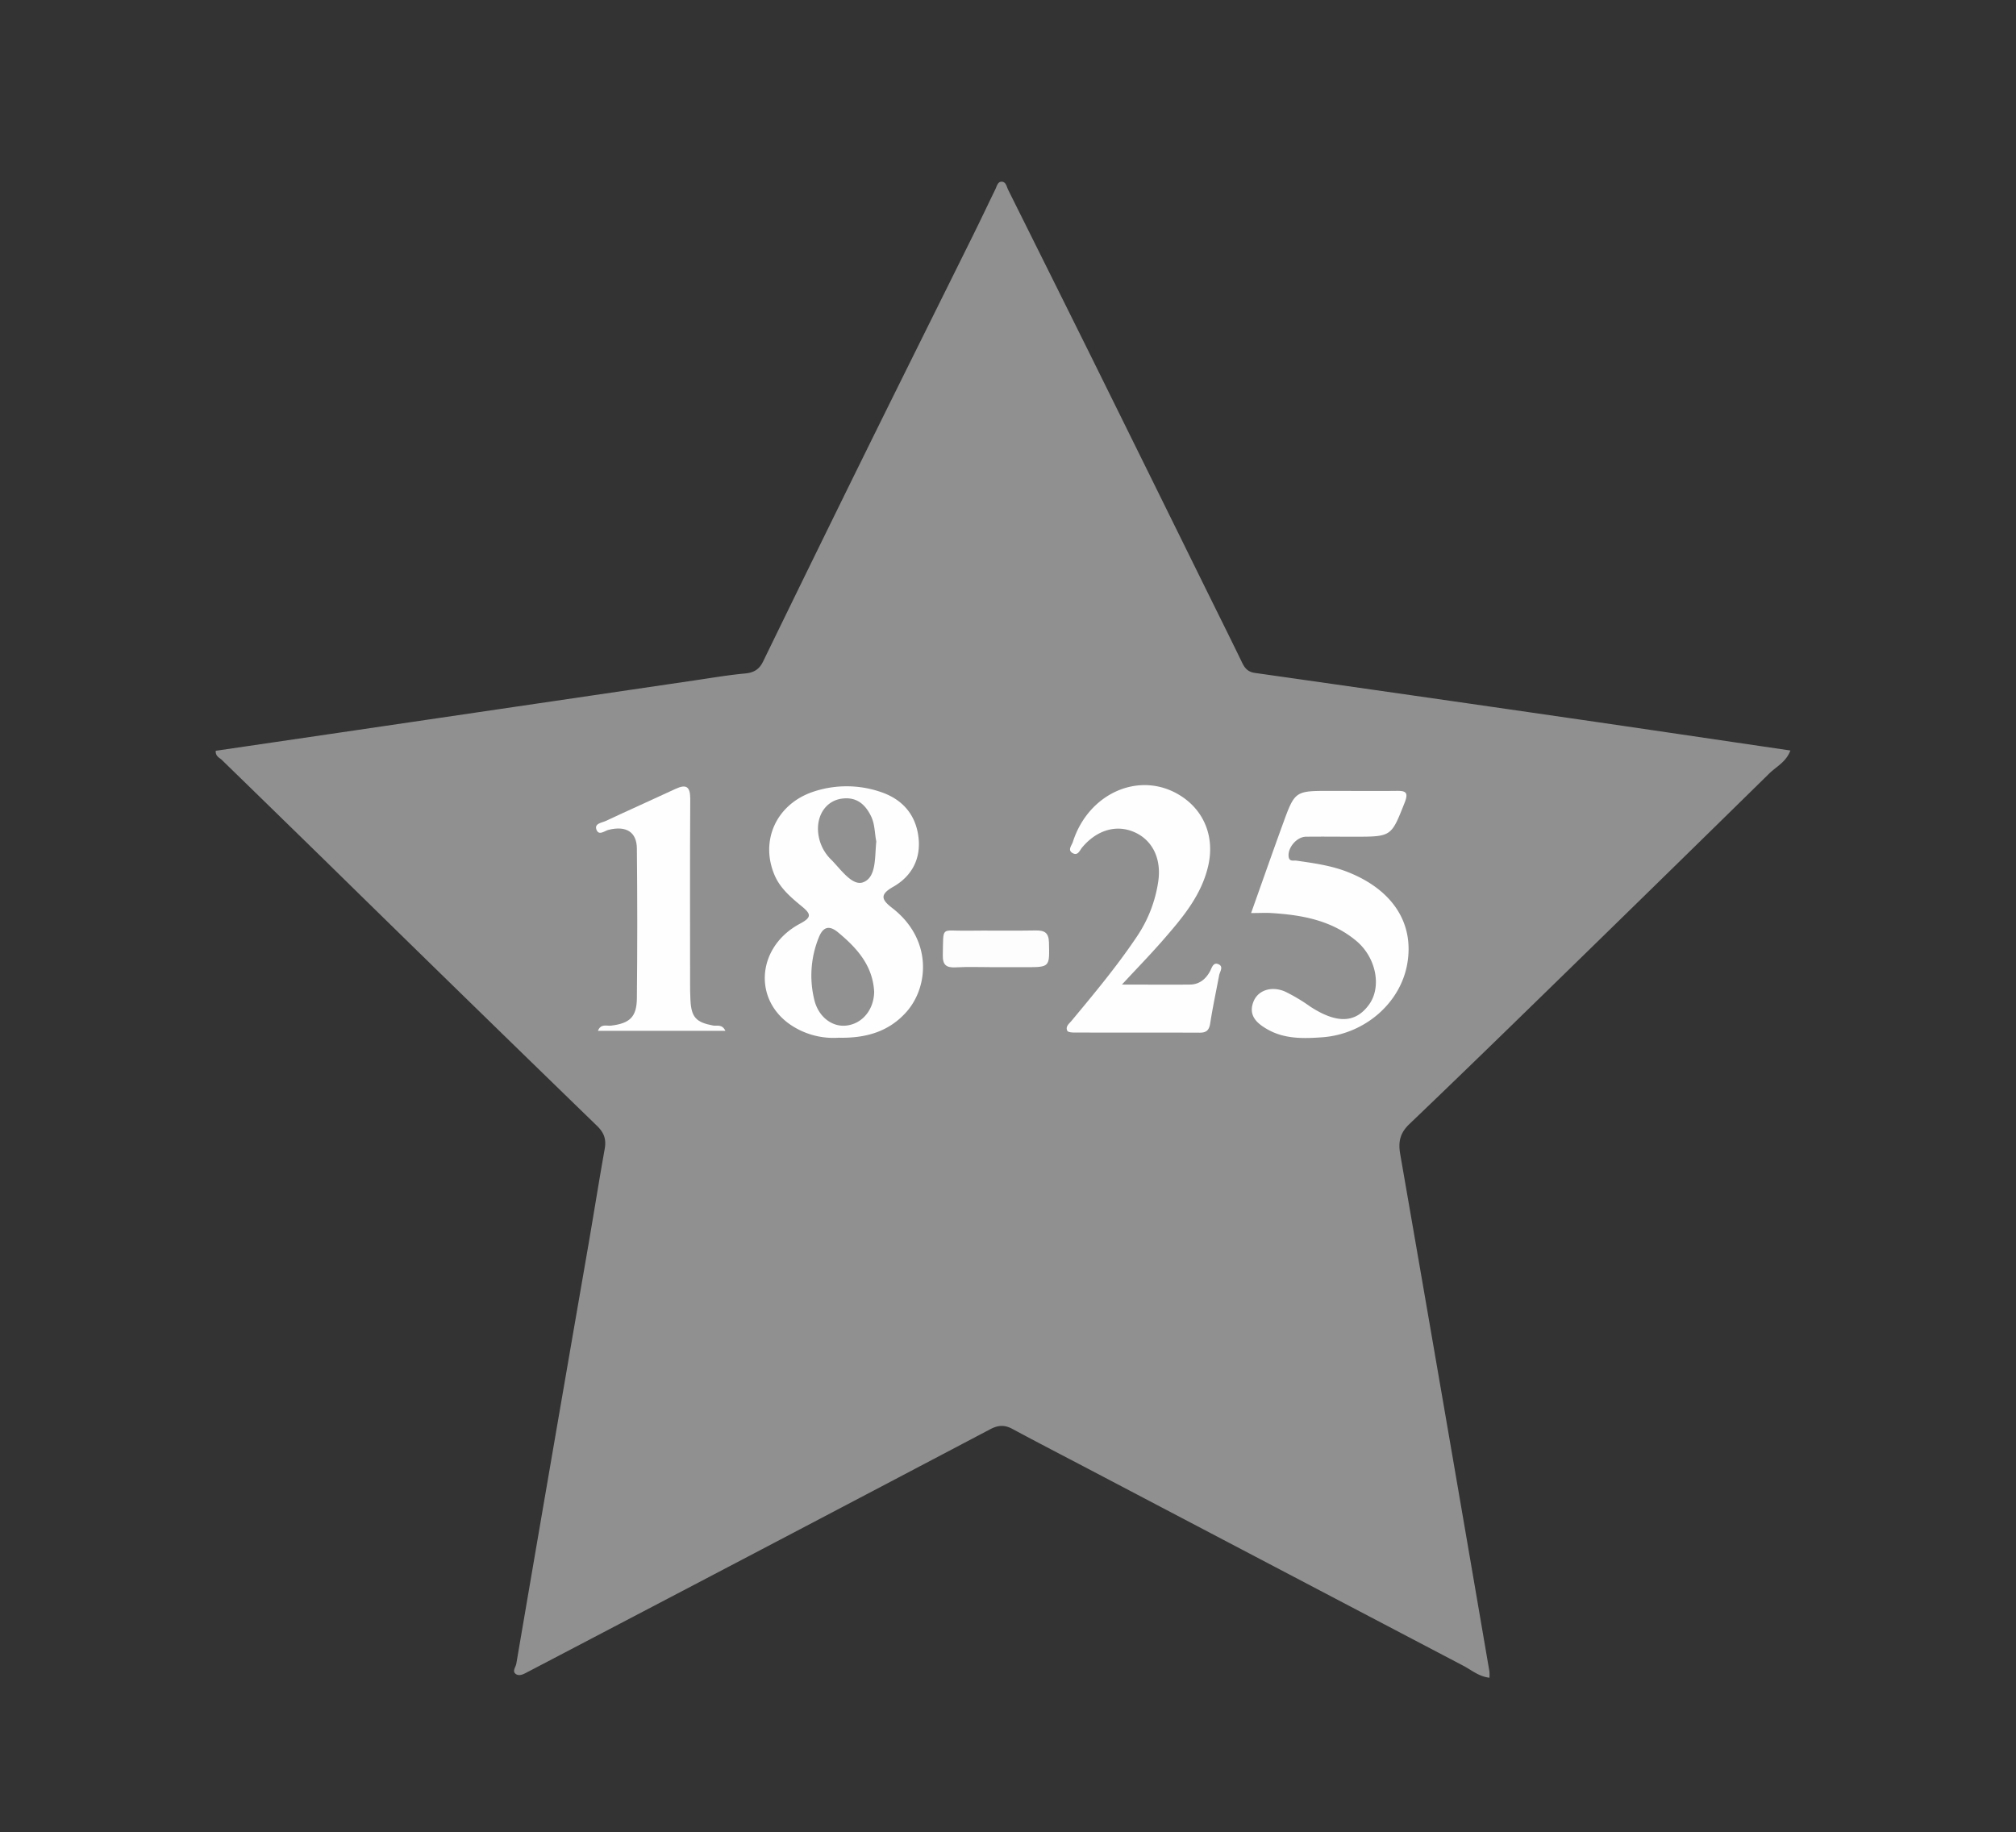 <svg id="d68ce6ea-f7e4-40b2-95e2-a0a86e7bf943" data-name="Layer 1" xmlns="http://www.w3.org/2000/svg" viewBox="0 0 680 618">
  <rect x="0" y="0" width="680" height="618" fill="#333333" stroke="none"/>
  <title>star18-25_project_08.12.17_3185-01</title>
  <g>
    <path d="M72.76,253.26,115.44,247l119-17.51c5.59-.82,11.18-1.78,16.8-2.3,3-.27,4.84-1.33,6.17-4.08q17.48-35.94,35.15-71.8c11.78-23.9,23.68-47.75,35.5-71.63,2.59-5.22,5.07-10.49,7.63-15.73.5-1,.79-2.56,2-2.65,1.65-.13,1.84,1.69,2.4,2.8Q354,92,367.9,120q19.38,39.19,38.7,78.41c4.13,8.36,8.29,16.71,12.36,25.1.93,1.94,2,3.16,4.36,3.49q52.62,7.47,105.22,15.1c25,3.62,50,7.34,75.35,11.06-1.41,3.89-4.75,5.43-7.15,7.79q-33.16,32.55-66.43,65c-18.24,17.79-36.47,35.59-54.89,53.19-3.2,3.06-3.85,6-3.13,10.17q15.16,87.25,30.1,174.57a13.91,13.91,0,0,1,0,2.06c-3.56-.4-6-2.55-8.74-4q-63.27-33.19-126.52-66.42c-8.55-4.49-17.14-8.92-25.64-13.5-2.62-1.42-4.78-1.32-7.46.09q-66.75,35.16-133.59,70.14-11.28,5.91-22.58,11.82c-1.2.63-2.58,1.41-3.77.69-1.49-.92-.13-2.42.06-3.52q12.09-70.83,24.38-141.64c1.83-10.65,3.53-21.32,5.43-32,.58-3.21-.13-5.44-2.61-7.84q-46.1-44.73-91.94-89.69-17.34-16.94-34.71-33.85C73.92,255.56,72.67,255.09,72.76,253.26Z" fill="#909090"/>
    <path d="M282.84,350.05A25.77,25.77,0,0,1,266,345.23c-12.14-8.94-10.26-26.15,3.85-33.65,4-2.13,3.75-3.25.59-5.85-3.57-2.94-7.22-6-9.14-10.43-5.08-11.8.65-24.21,13.23-28.3a35.46,35.46,0,0,1,22.08,0c7.48,2.37,12.23,7.51,13.19,15.38.89,7.31-2.26,13.22-8.55,16.78-4.72,2.68-3.81,4.41-.28,7.15,13.3,10.3,12.48,26.1,4.94,34.85C300,347.94,292.19,350.27,282.84,350.05Z" fill="#fefefe"/>
    <path d="M422,308c3.7-10.4,7.14-20.25,10.71-30.05,4.06-11.18,4.11-11.16,16-11.16,7.33,0,14.67.08,22,0,3.12-.05,4.61.16,3.07,4-4.52,11.39-4.35,11.45-16.8,11.46-5.5,0-11-.07-16.5,0-3.12.05-6.15,3.72-5.83,6.65.2,1.89,1.67,1.28,2.64,1.42,5.93.86,11.86,1.66,17.49,3.91,14.74,5.89,22.05,16.87,20,30.22-2,13.55-14.21,24.4-28.83,25.46-6.33.45-12.74.61-18.51-2.72-3.49-2-6.44-4.6-4.68-9.22,1.48-3.88,6-5.47,10.64-3.51a58.21,58.21,0,0,1,8.56,5.1c8.95,5.81,15.26,5.61,19.83-.7,4.34-6,2.35-15.92-4.31-21.47-8.38-7-18.45-8.78-28.89-9.41C426.64,307.88,424.66,308,422,308Z" fill="#fefefe"/>
    <path d="M378.43,332.12c8.11,0,15.56.08,23,0,3.07-.05,5.25-1.78,6.72-4.5.58-1.06,1-3,2.64-2.44,2.12.75.66,2.55.42,3.84-1,5.39-2.17,10.75-3,16.16-.36,2.24-1.2,3.17-3.49,3.17-14.16-.06-28.32,0-42.47-.05-.77,0-2-.12-2.24-.58-.72-1.47.62-2.41,1.44-3.39,7.66-9.22,15.33-18.41,22-28.36a44.71,44.71,0,0,0,7.2-18.44c1.2-7.66-1.79-14-7.88-16.76S370,279.91,365,285.88c-.82,1-1.38,2.75-3,2-2.12-1-.52-2.64-.13-3.86,5.34-16.71,22.83-24.18,36.35-15.59,8,5.07,11.46,13.9,9.37,23.38-2.14,9.66-8.1,17-14.35,24.21C388.72,321.29,383.84,326.29,378.43,332.12Z" fill="#fefefe"/>
    <path d="M244.68,347.73h-43c1-2.53,2.95-1.58,4.39-1.75,6.32-.76,8.69-2.89,8.75-9.24q.26-25.2,0-50.41c0-5.7-3.64-7.88-9.56-6.4-1.3.32-3.14,2-4,.12-1-2.25,1.64-2.47,3-3.09,7.82-3.67,15.73-7.18,23.56-10.83,3.68-1.71,5-.79,5,3.35-.12,20.63-.06,41.26-.05,61.89,0,2,0,4,.12,6,.29,5.77,1.9,7.49,7.62,8.57C241.8,346.18,243.54,345.34,244.68,347.73Z" fill="#fefefe"/>
    <path d="M335.35,326.26c-4.33,0-8.68-.18-13,.06-3.23.17-4.43-.87-4.34-4.21.24-9.9-.74-8.05,7.76-8.16,7.83-.11,15.66.08,23.49-.08,3.1-.06,4.48.74,4.56,4.14.19,8.25.34,8.25-8,8.25Z" fill="#fdfdfd"/>
    <path d="M294.86,334.57c-.11,6-3.9,10.65-9.2,11.36-4.87.66-9.6-2.83-11-8.69a34.17,34.17,0,0,1,1.52-21c1.3-3.29,3.25-4.39,6.4-1.81C289,319.73,294.38,325.65,294.86,334.57Z" fill="#919191"/>
    <path d="M295.58,283.85c-.57,5.13.12,12-4.37,13.74-3.65,1.45-7.52-4.2-10.7-7.46a14.73,14.73,0,0,1-4.61-10.72c.06-5.16,3.14-9.31,8-10s7.86,1.74,9.9,5.91C295.15,278.09,295,281.13,295.58,283.85Z" fill="#919191"/>
  </g>
</svg>
